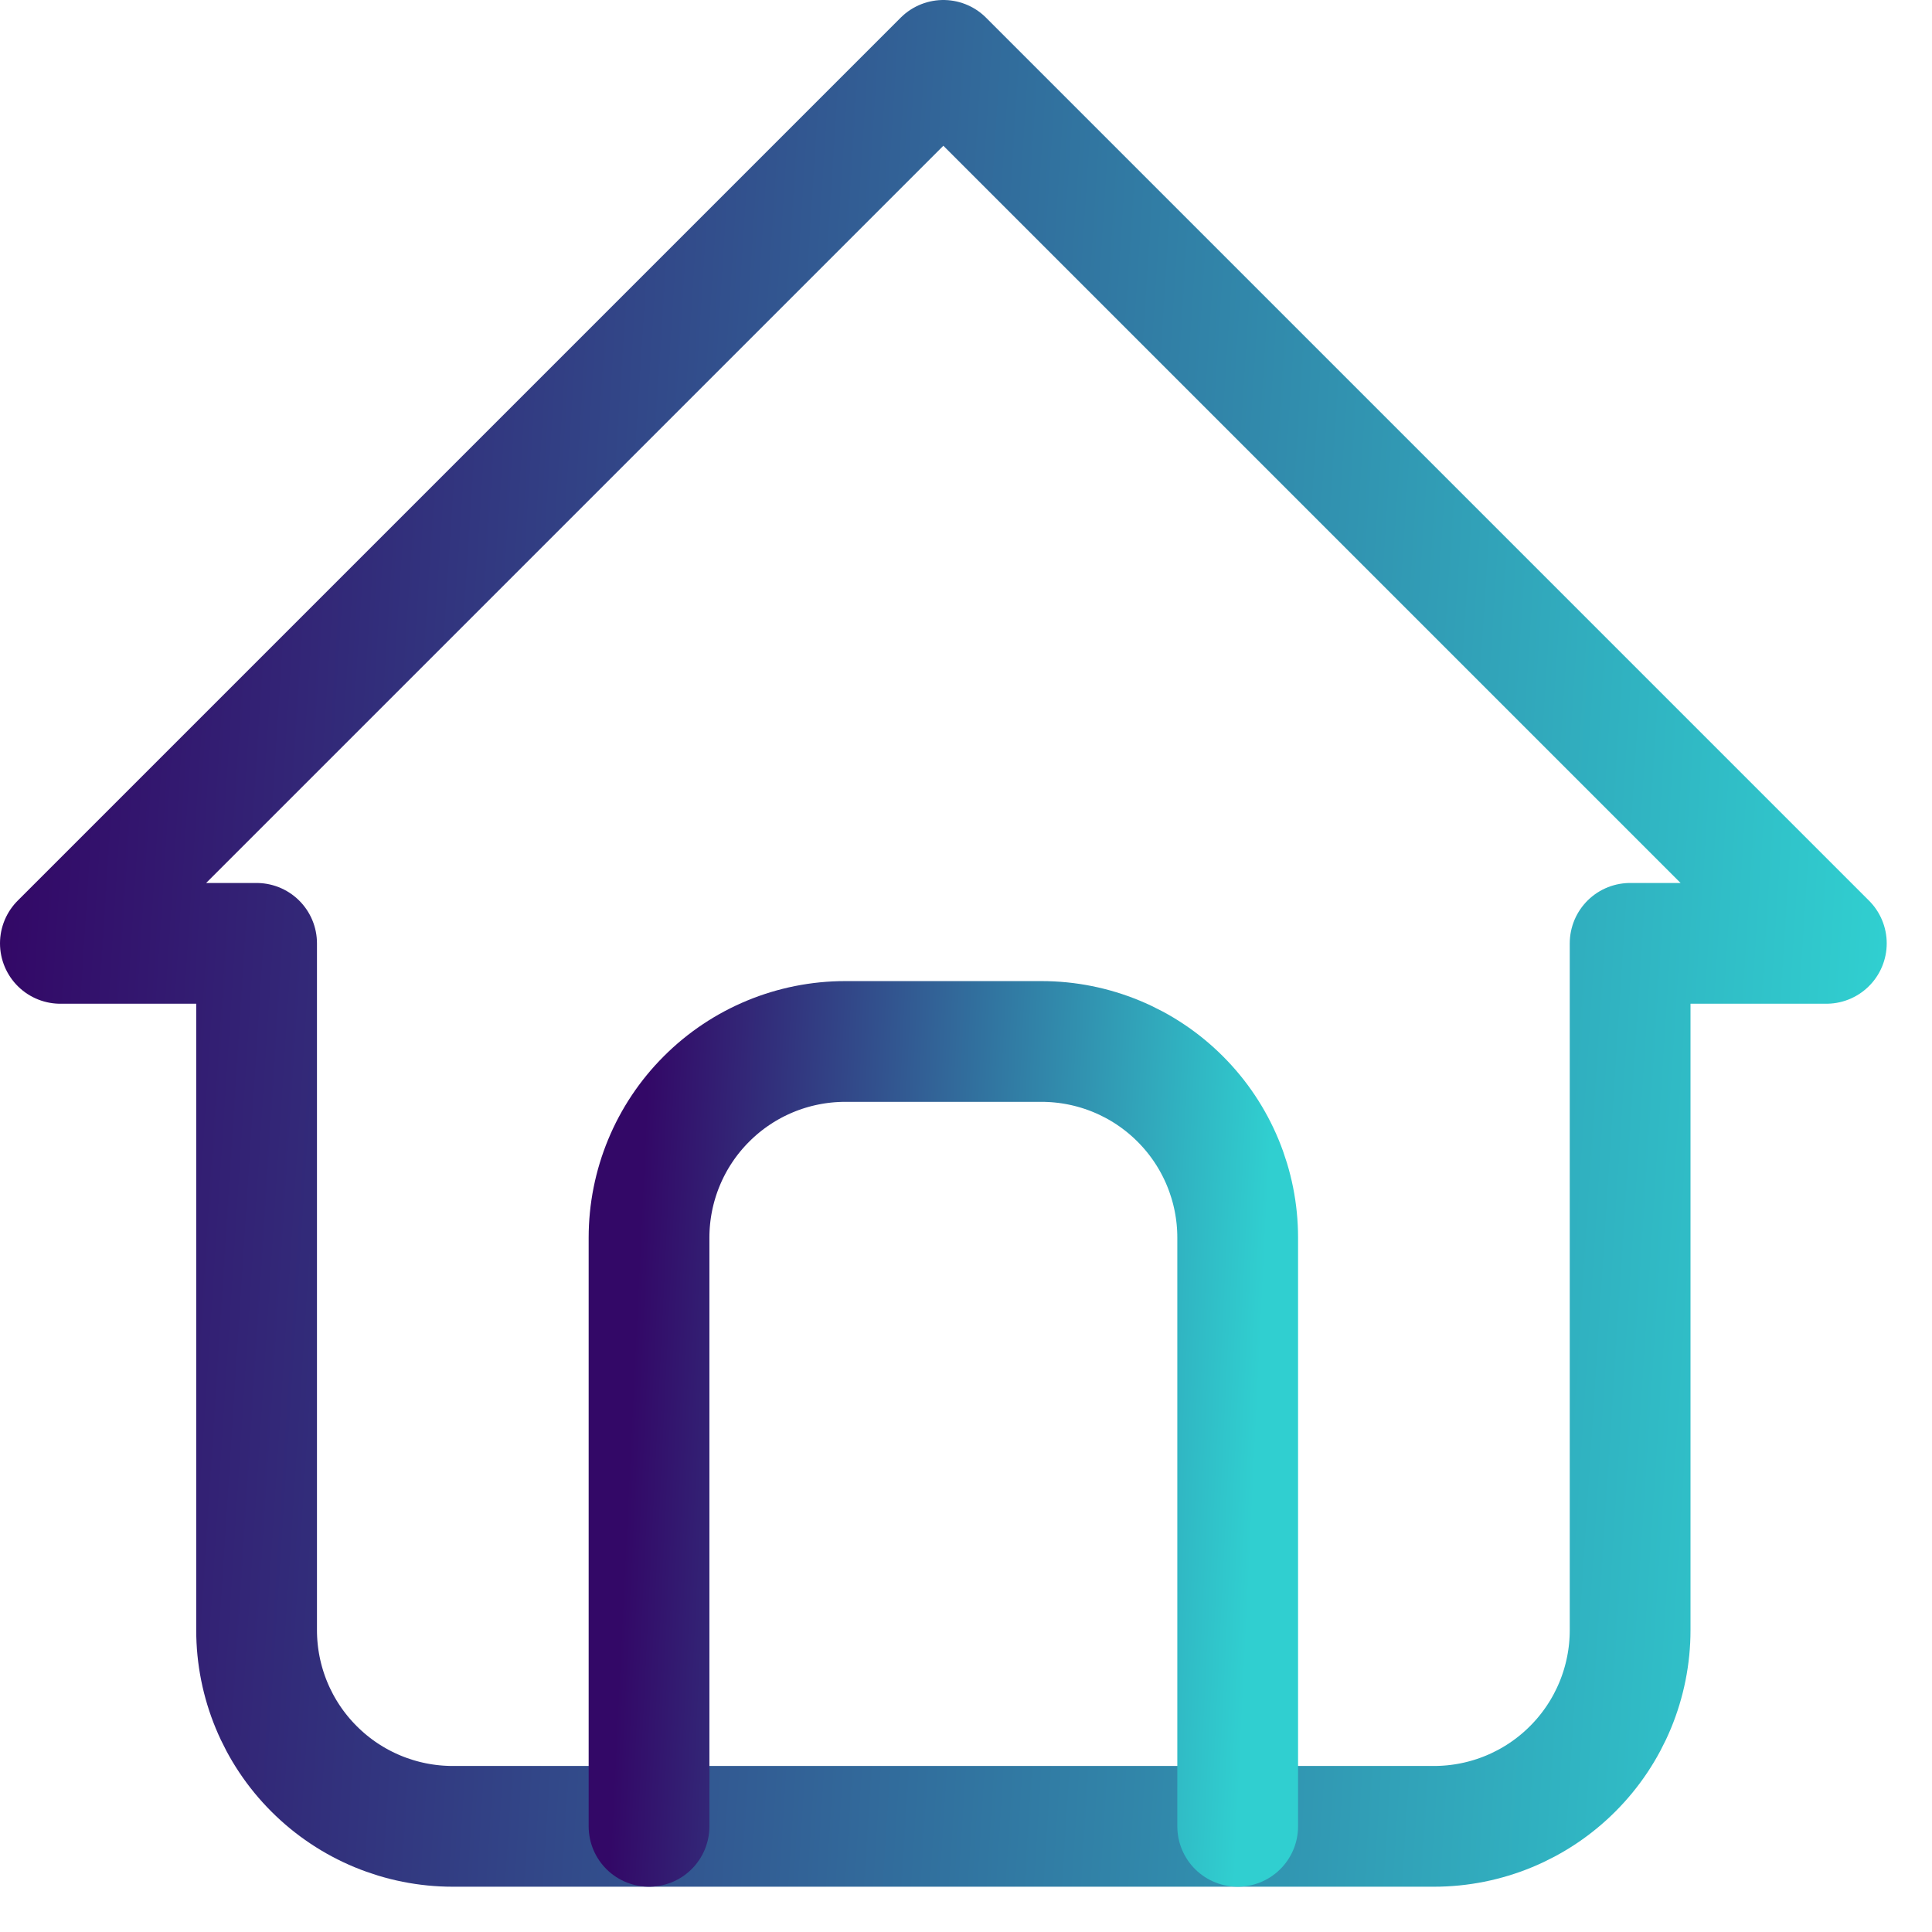 <svg width="32" height="32" viewBox="0 0 32 32" fill="none" xmlns="http://www.w3.org/2000/svg">
<path d="M4.25 15.625H1L15.625 1L30.25 15.625H27M4.25 15.625V27C4.25 27.862 4.592 28.689 5.202 29.298C5.811 29.908 6.638 30.25 7.5 30.25H23.75C24.612 30.25 25.439 29.908 26.048 29.298C26.658 28.689 27 27.862 27 27V15.625" stroke="url(#paint0_linear_2874_8477)" stroke-width="2" stroke-linecap="round" stroke-linejoin="round"/>
<path d="M10.75 30.25V20.5C10.75 19.638 11.092 18.811 11.702 18.202C12.311 17.592 13.138 17.25 14 17.25H17.25C18.112 17.25 18.939 17.592 19.548 18.202C20.158 18.811 20.5 19.638 20.5 20.5V30.25" stroke="url(#paint1_linear_2874_8477)" stroke-width="2" stroke-linecap="round" stroke-linejoin="round"/>
<defs>
<linearGradient id="paint0_linear_2874_8477" x1="1" y1="1" x2="32.005" y2="2.996" gradientUnits="userSpaceOnUse">
<stop stop-color="#330867"/>
<stop offset="1" stop-color="#30CFD0"/>
</linearGradient>
<linearGradient id="paint1_linear_2874_8477" x1="10.75" y1="17.25" x2="21.104" y2="17.75" gradientUnits="userSpaceOnUse">
<stop stop-color="#330867"/>
<stop offset="1" stop-color="#30CFD0"/>
</linearGradient>
</defs>
</svg>
